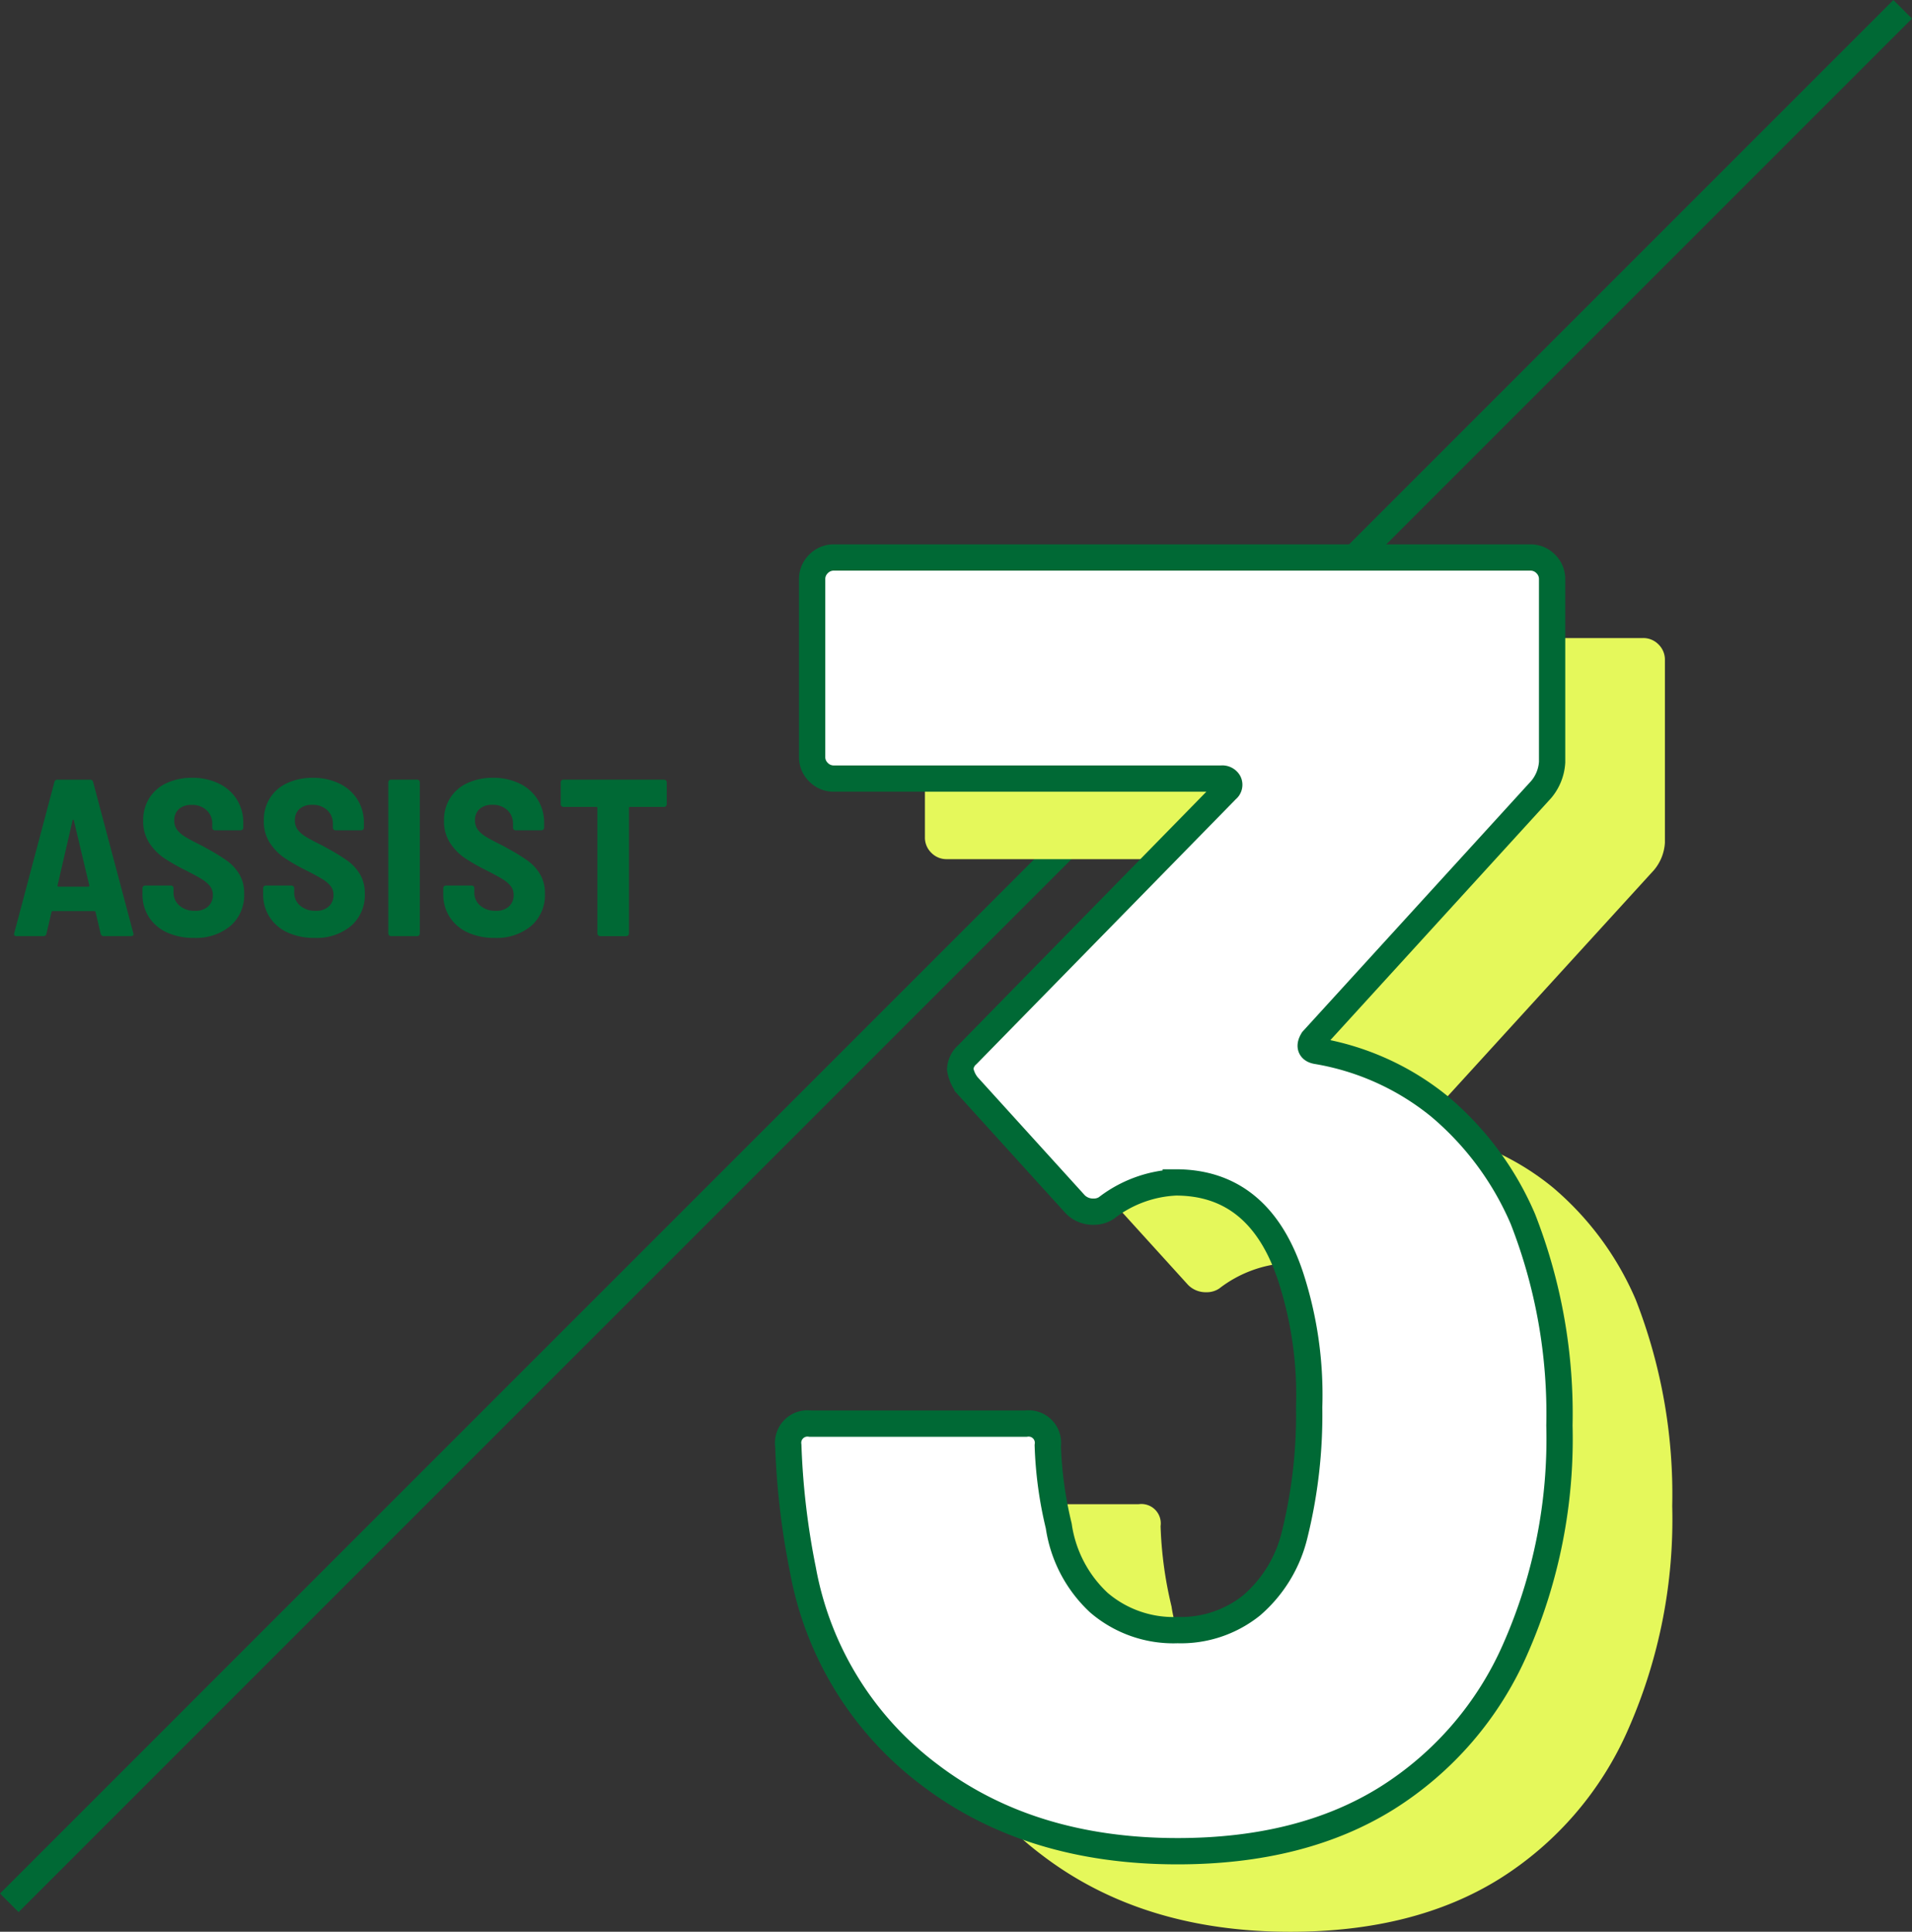 <svg xmlns="http://www.w3.org/2000/svg" width="145.453" height="146.948" viewBox="0 0 145.453 146.948">
  <rect x="0" y="0" width="145.453" height="146.948" fill="#333333" stroke="none"/>
  <g id="グループ_2281" data-name="グループ 2281" transform="translate(-355.225 -3292.052)">
    <path id="パス_4585" data-name="パス 4585" d="M164.8-24.705,20.763,119.333" transform="translate(335.169 3317.465)" fill="none" stroke="#006935" stroke-width="2"/>
    <g id="グループ_2284" data-name="グループ 2284" transform="translate(0 10)">
      <path id="パス_5146" data-name="パス 5146" d="M59.77-46.982a40.658,40.658,0,0,1,2.78,15.707,39.538,39.538,0,0,1-3.336,16.958,25.411,25.411,0,0,1-9.8,11.4Q42.951,1.112,33.5,1.112q-11.259,0-18.9-5.838A25.111,25.111,0,0,1,5-20.294a57.634,57.634,0,0,1-1.112-9.452A1.474,1.474,0,0,1,5.56-31.414h16.4a1.474,1.474,0,0,1,1.668,1.668,29.92,29.92,0,0,0,.834,6.116,9.9,9.9,0,0,0,3.058,5.838A8.7,8.7,0,0,0,33.5-15.707a8.6,8.6,0,0,0,5.63-1.877A10.245,10.245,0,0,0,42.4-22.935a37.983,37.983,0,0,0,1.112-9.73,28.993,28.993,0,0,0-1.39-9.869q-2.363-7.228-8.757-7.228a9.315,9.315,0,0,0-5.282,1.946,1.713,1.713,0,0,1-.973.278,1.886,1.886,0,0,1-1.39-.556l-8.2-9.035a2.677,2.677,0,0,1-.556-1.251,1.6,1.6,0,0,1,.556-1.112L37.252-79.647a.454.454,0,0,0,.139-.556.56.56,0,0,0-.556-.278H7.367a1.609,1.609,0,0,1-1.181-.486A1.609,1.609,0,0,1,5.7-82.149V-95.632a1.609,1.609,0,0,1,.486-1.181A1.609,1.609,0,0,1,7.367-97.3H60.326a1.609,1.609,0,0,1,1.182.486,1.609,1.609,0,0,1,.486,1.181v13.9a3.547,3.547,0,0,1-.834,2.085L43.785-60.6q-.417.695.278.834a20.026,20.026,0,0,1,9.382,4.239A23.052,23.052,0,0,1,59.77-46.982Z" transform="translate(419.887 3427.889)" fill="#e5f85b"/>
      <path id="パス_5145" data-name="パス 5145" d="M59.77-46.982a40.658,40.658,0,0,1,2.78,15.707,39.538,39.538,0,0,1-3.336,16.958,25.411,25.411,0,0,1-9.8,11.4Q42.951,1.112,33.5,1.112q-11.259,0-18.9-5.838A25.111,25.111,0,0,1,5-20.294a57.634,57.634,0,0,1-1.112-9.452A1.474,1.474,0,0,1,5.56-31.414h16.4a1.474,1.474,0,0,1,1.668,1.668,29.92,29.92,0,0,0,.834,6.116,9.9,9.9,0,0,0,3.058,5.838A8.7,8.7,0,0,0,33.5-15.707a8.6,8.6,0,0,0,5.63-1.877A10.245,10.245,0,0,0,42.4-22.935a37.983,37.983,0,0,0,1.112-9.73,28.993,28.993,0,0,0-1.39-9.869q-2.363-7.228-8.757-7.228a9.315,9.315,0,0,0-5.282,1.946,1.713,1.713,0,0,1-.973.278,1.886,1.886,0,0,1-1.39-.556l-8.2-9.035a2.677,2.677,0,0,1-.556-1.251,1.6,1.6,0,0,1,.556-1.112L37.252-79.647a.454.454,0,0,0,.139-.556.56.56,0,0,0-.556-.278H7.367a1.609,1.609,0,0,1-1.181-.486A1.609,1.609,0,0,1,5.7-82.149V-95.632a1.609,1.609,0,0,1,.486-1.181A1.609,1.609,0,0,1,7.367-97.3H60.326a1.609,1.609,0,0,1,1.182.486,1.609,1.609,0,0,1,.486,1.181v13.9a3.547,3.547,0,0,1-.834,2.085L43.785-60.6q-.417.695.278.834a20.026,20.026,0,0,1,9.382,4.239A23.052,23.052,0,0,1,59.77-46.982Z" transform="translate(411.306 3421.76)" fill="#fff" stroke="#006935" stroke-width="2"/>
    </g>
    <path id="パス_5153" data-name="パス 5153" d="M7.191,0a.224.224,0,0,1-.238-.17L6.562-1.836A.08.08,0,0,0,6.477-1.9H3.3a.08.08,0,0,0-.085.068L2.822-.17A.213.213,0,0,1,2.6,0H.544Q.323,0,.374-.221L3.434-11.73a.224.224,0,0,1,.238-.17H6.137a.224.224,0,0,1,.238.17L9.435-.221l.017.068Q9.452,0,9.265,0ZM3.672-3.859a.062.062,0,0,0,.017.076.113.113,0,0,0,.068.026H6a.113.113,0,0,0,.068-.026.062.062,0,0,0,.017-.076L4.913-8.789q-.017-.068-.051-.068t-.051.068ZM14.042.136A4.778,4.778,0,0,1,11.985-.28a3.2,3.2,0,0,1-1.369-1.173A3.16,3.16,0,0,1,10.132-3.2v-.442a.2.2,0,0,1,.059-.145.2.2,0,0,1,.145-.059h1.955a.2.2,0,0,1,.144.059.2.2,0,0,1,.059.145v.323a1.286,1.286,0,0,0,.442.994,1.708,1.708,0,0,0,1.19.4,1.391,1.391,0,0,0,1.011-.34,1.159,1.159,0,0,0,.348-.867,1.052,1.052,0,0,0-.221-.671,2.349,2.349,0,0,0-.621-.527q-.4-.247-1.233-.672a14.44,14.44,0,0,1-1.666-.952,4.077,4.077,0,0,1-1.1-1.139,2.992,2.992,0,0,1-.459-1.683,3.16,3.16,0,0,1,.467-1.726,3.051,3.051,0,0,1,1.318-1.139,4.5,4.5,0,0,1,1.938-.4,4.537,4.537,0,0,1,2.023.434,3.308,3.308,0,0,1,1.377,1.215,3.307,3.307,0,0,1,.493,1.8v.34a.2.2,0,0,1-.059.144.2.2,0,0,1-.144.06H15.64A.2.2,0,0,1,15.5-8.1a.2.2,0,0,1-.06-.144v-.306a1.356,1.356,0,0,0-.425-1.02,1.6,1.6,0,0,0-1.156-.408,1.381,1.381,0,0,0-.96.315,1.119,1.119,0,0,0-.349.875,1.149,1.149,0,0,0,.2.68,2.128,2.128,0,0,0,.629.553q.425.264,1.292.688l.357.2a15.517,15.517,0,0,1,1.538.944,3.453,3.453,0,0,1,.927,1.011,2.784,2.784,0,0,1,.374,1.479A3.09,3.09,0,0,1,16.821-.773,4.085,4.085,0,0,1,14.042.136Zm9.18,0A4.778,4.778,0,0,1,21.165-.28,3.2,3.2,0,0,1,19.8-1.454,3.16,3.16,0,0,1,19.312-3.2v-.442a.2.2,0,0,1,.059-.145.2.2,0,0,1,.144-.059h1.955a.2.2,0,0,1,.145.059.2.2,0,0,1,.059.145v.323a1.286,1.286,0,0,0,.442.994,1.708,1.708,0,0,0,1.19.4,1.391,1.391,0,0,0,1.011-.34,1.159,1.159,0,0,0,.349-.867,1.052,1.052,0,0,0-.221-.671,2.349,2.349,0,0,0-.62-.527q-.4-.247-1.233-.672a14.44,14.44,0,0,1-1.666-.952,4.077,4.077,0,0,1-1.105-1.139,2.992,2.992,0,0,1-.459-1.683A3.16,3.16,0,0,1,19.83-10.5a3.051,3.051,0,0,1,1.317-1.139,4.5,4.5,0,0,1,1.938-.4,4.537,4.537,0,0,1,2.023.434,3.308,3.308,0,0,1,1.377,1.215,3.307,3.307,0,0,1,.493,1.8v.34a.2.2,0,0,1-.06.144.2.2,0,0,1-.144.06H24.82a.2.2,0,0,1-.145-.06.2.2,0,0,1-.059-.144v-.306a1.356,1.356,0,0,0-.425-1.02,1.6,1.6,0,0,0-1.156-.408,1.381,1.381,0,0,0-.961.315,1.119,1.119,0,0,0-.348.875,1.149,1.149,0,0,0,.2.68,2.128,2.128,0,0,0,.629.553q.425.264,1.292.688l.357.2a15.517,15.517,0,0,1,1.538.944,3.453,3.453,0,0,1,.927,1.011,2.784,2.784,0,0,1,.374,1.479A3.09,3.09,0,0,1,26-.773,4.085,4.085,0,0,1,23.222.136ZM29.036,0a.2.2,0,0,1-.144-.06.2.2,0,0,1-.06-.144V-11.7a.2.2,0,0,1,.06-.144.2.2,0,0,1,.144-.059h1.989a.2.2,0,0,1,.145.059.2.2,0,0,1,.059.144V-.2a.2.2,0,0,1-.059.144.2.2,0,0,1-.145.06Zm7.888.136A4.778,4.778,0,0,1,34.867-.28,3.2,3.2,0,0,1,33.5-1.454,3.16,3.16,0,0,1,33.014-3.2v-.442a.2.2,0,0,1,.059-.145.2.2,0,0,1,.145-.059h1.955a.2.2,0,0,1,.144.059.2.2,0,0,1,.06.145v.323a1.286,1.286,0,0,0,.442.994,1.708,1.708,0,0,0,1.19.4,1.391,1.391,0,0,0,1.012-.34,1.159,1.159,0,0,0,.348-.867,1.052,1.052,0,0,0-.221-.671,2.349,2.349,0,0,0-.62-.527q-.4-.247-1.233-.672a14.44,14.44,0,0,1-1.666-.952,4.077,4.077,0,0,1-1.1-1.139,2.992,2.992,0,0,1-.459-1.683,3.16,3.16,0,0,1,.467-1.726,3.051,3.051,0,0,1,1.318-1.139,4.5,4.5,0,0,1,1.938-.4,4.537,4.537,0,0,1,2.023.434,3.308,3.308,0,0,1,1.377,1.215,3.307,3.307,0,0,1,.493,1.8v.34a.2.2,0,0,1-.06.144.2.2,0,0,1-.145.06H38.522a.2.2,0,0,1-.145-.06.2.2,0,0,1-.059-.144v-.306a1.356,1.356,0,0,0-.425-1.02,1.6,1.6,0,0,0-1.156-.408,1.381,1.381,0,0,0-.96.315,1.119,1.119,0,0,0-.349.875,1.149,1.149,0,0,0,.2.68,2.128,2.128,0,0,0,.629.553q.425.264,1.292.688l.357.2a15.517,15.517,0,0,1,1.538.944,3.453,3.453,0,0,1,.927,1.011,2.784,2.784,0,0,1,.374,1.479A3.09,3.09,0,0,1,39.7-.773,4.085,4.085,0,0,1,36.924.136ZM49.81-11.9a.2.2,0,0,1,.144.059.2.2,0,0,1,.06.144v1.666a.2.2,0,0,1-.06.144.2.2,0,0,1-.144.059H47.226a.075.075,0,0,0-.085.085V-.2a.2.2,0,0,1-.059.144.2.2,0,0,1-.145.06H44.948A.2.2,0,0,1,44.8-.06a.2.2,0,0,1-.06-.144V-9.741a.075.075,0,0,0-.085-.085h-2.5a.2.2,0,0,1-.145-.059.2.2,0,0,1-.059-.144V-11.7a.2.2,0,0,1,.059-.144.2.2,0,0,1,.145-.059Z" transform="translate(355.932 3363.26)" fill="#006935"/>
  </g>
</svg>
